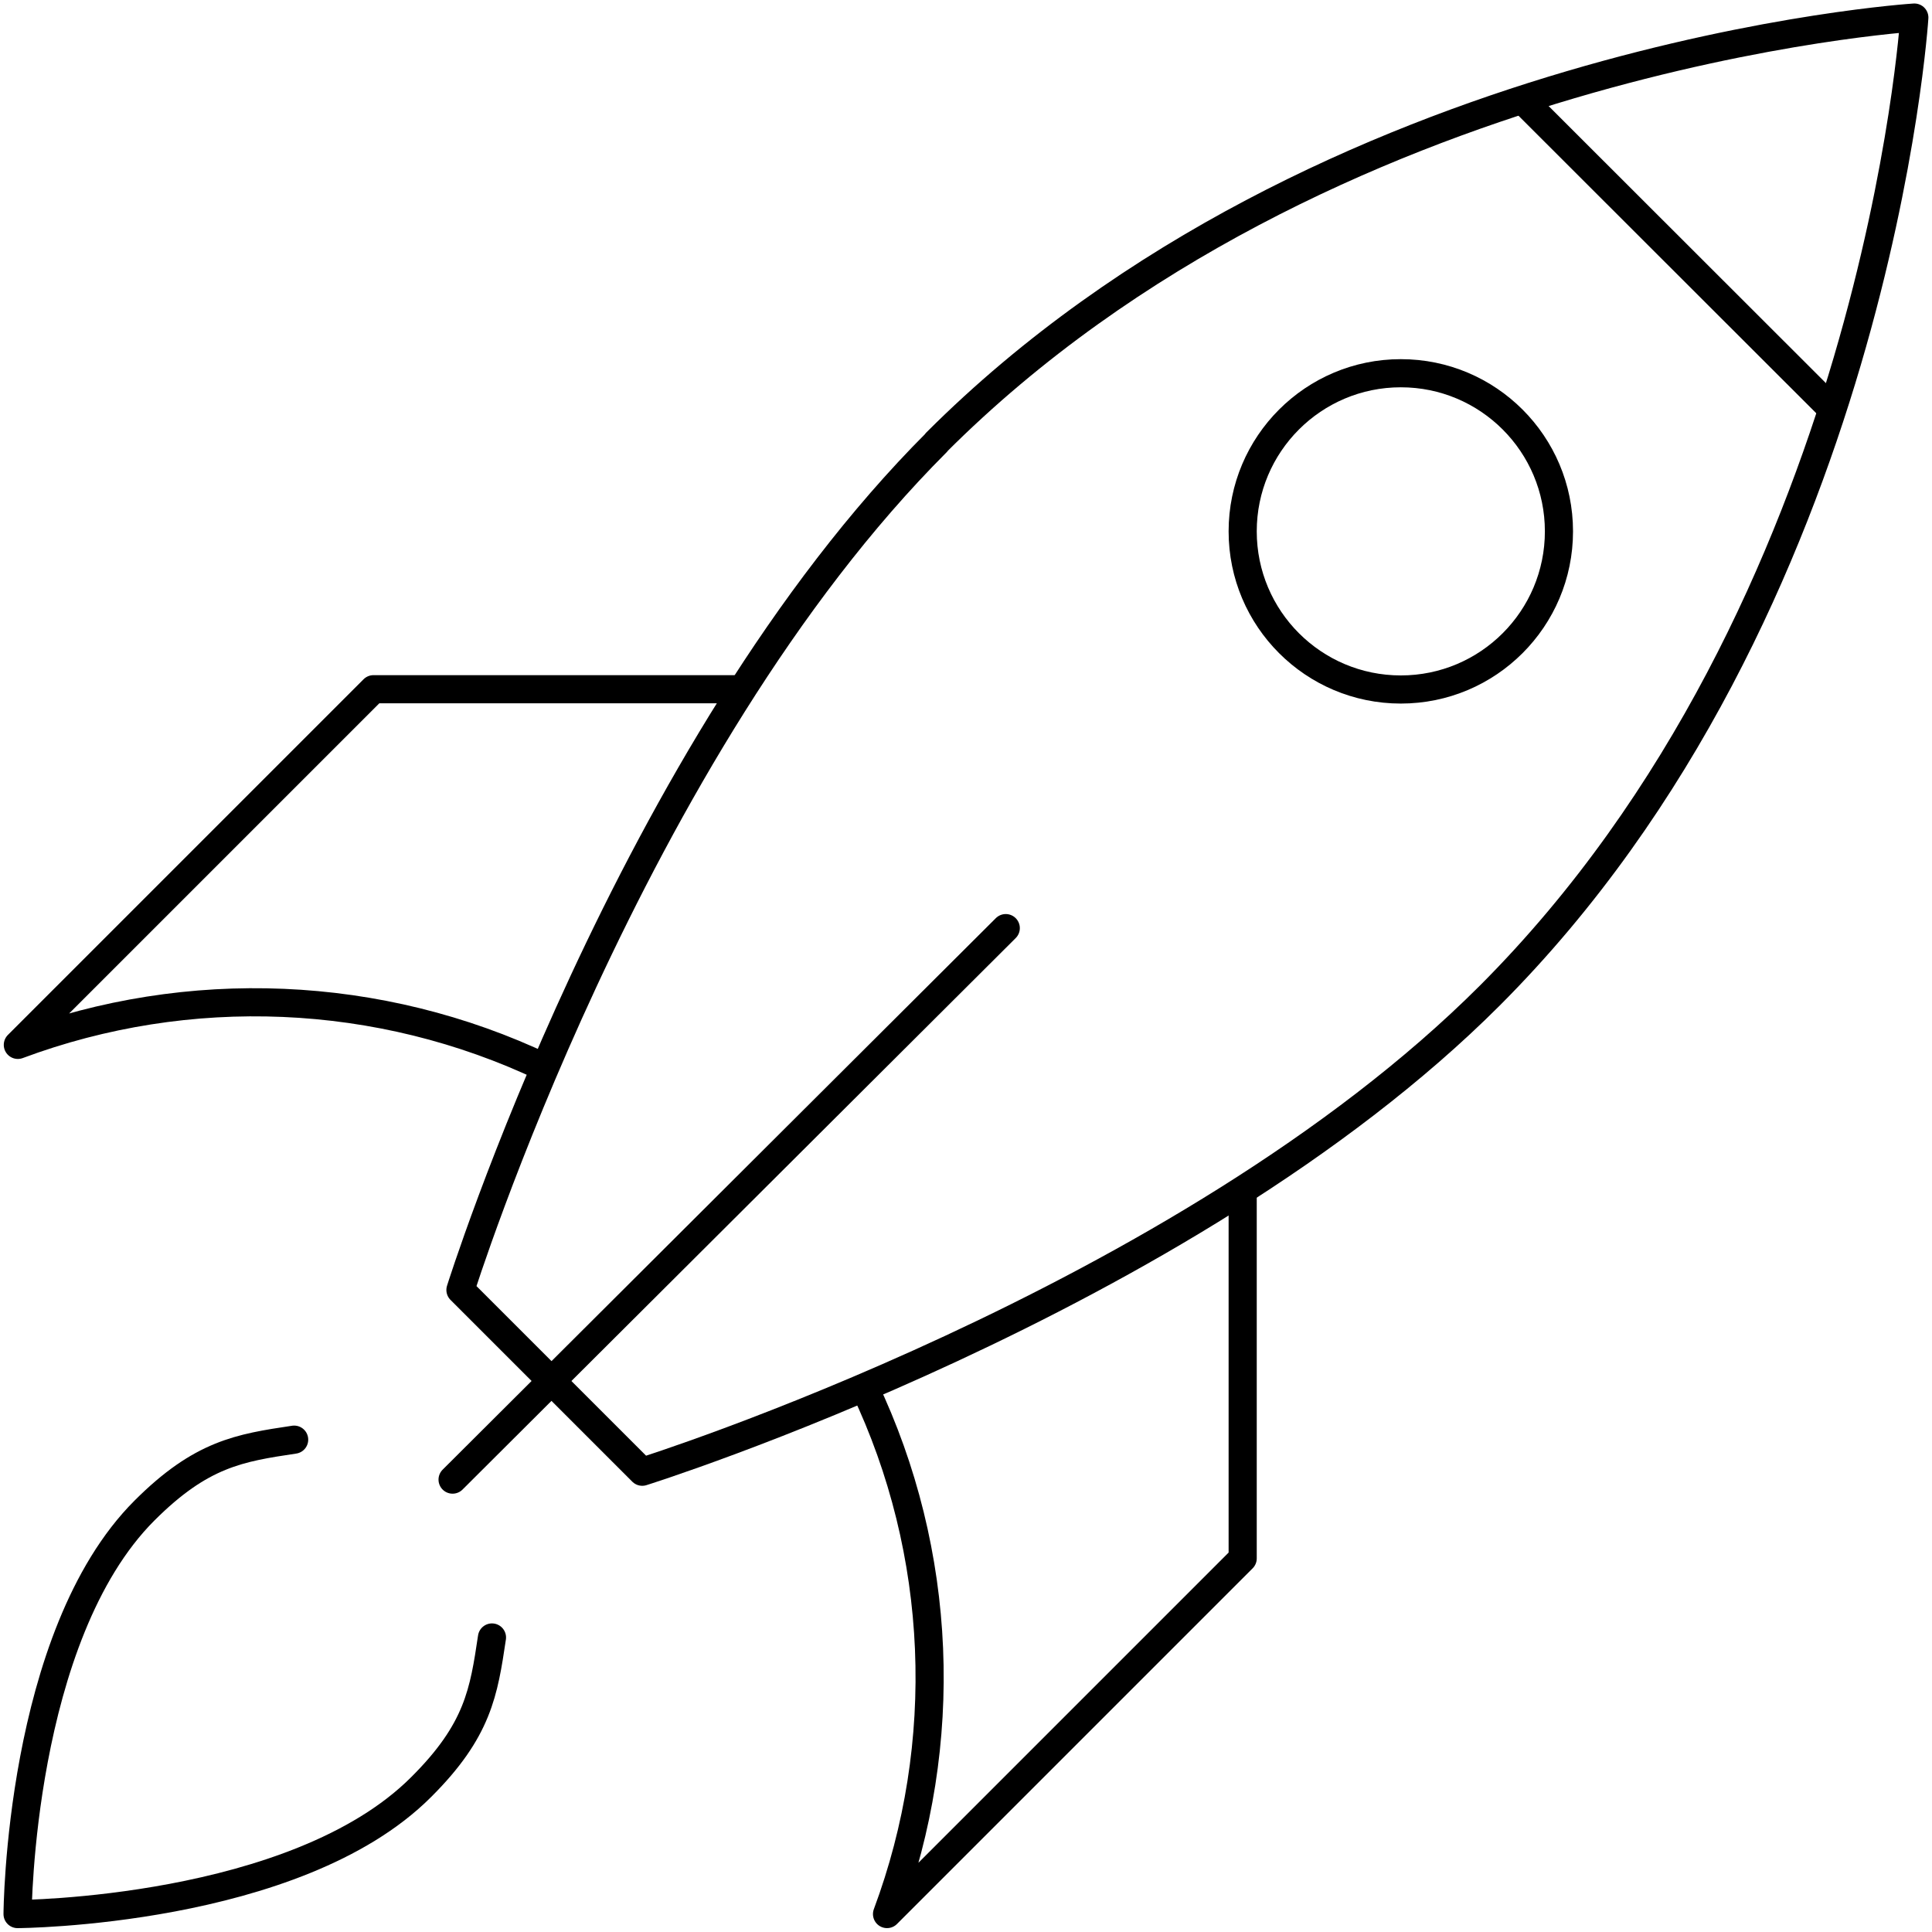 <svg xmlns="http://www.w3.org/2000/svg" width="110" height="110" viewBox="0 0 110 110" fill="none"><path d="M53.323 25.191C35.877 42.637 26.216 73.445 26.216 73.445L36.566 83.794C36.566 83.794 67.373 74.134 84.82 56.687C106.864 34.627 108.994 1 108.994 1C108.994 1 75.367 3.131 53.307 25.191H53.323Z" stroke="black" stroke-width="1.602" stroke-linecap="round" stroke-linejoin="round"></path><path d="M42.253 39.241H21.266L1.016 59.491C10.724 55.87 21.602 56.303 31.022 60.789" stroke="black" stroke-width="1.602" stroke-linejoin="round"></path><path d="M49.206 78.972C53.692 88.392 54.124 99.27 50.504 108.978L70.753 88.728V67.742" stroke="black" stroke-width="1.602" stroke-linejoin="round"></path><path d="M86.678 5.678L104.332 23.317" stroke="black" stroke-width="1.602" stroke-linejoin="round"></path><path d="M79.757 39.257C84.73 39.257 88.76 35.226 88.76 30.253C88.76 25.281 84.73 21.25 79.757 21.25C74.784 21.25 70.753 25.281 70.753 30.253C70.753 35.226 74.784 39.257 79.757 39.257Z" stroke="black" stroke-width="1.602" stroke-linecap="round" stroke-linejoin="round"></path><path d="M28.011 93.231C27.546 96.338 27.226 98.517 23.974 101.753C16.828 108.899 1 108.979 1 108.979C1 108.979 1.08 93.15 8.225 86.005C11.461 82.769 13.64 82.433 16.748 81.968" stroke="black" stroke-width="1.602" stroke-linecap="round" stroke-linejoin="round"></path><path d="M57.264 52.843L25.768 84.243" stroke="black" stroke-width="1.602" stroke-linecap="round" stroke-linejoin="round"></path></svg>